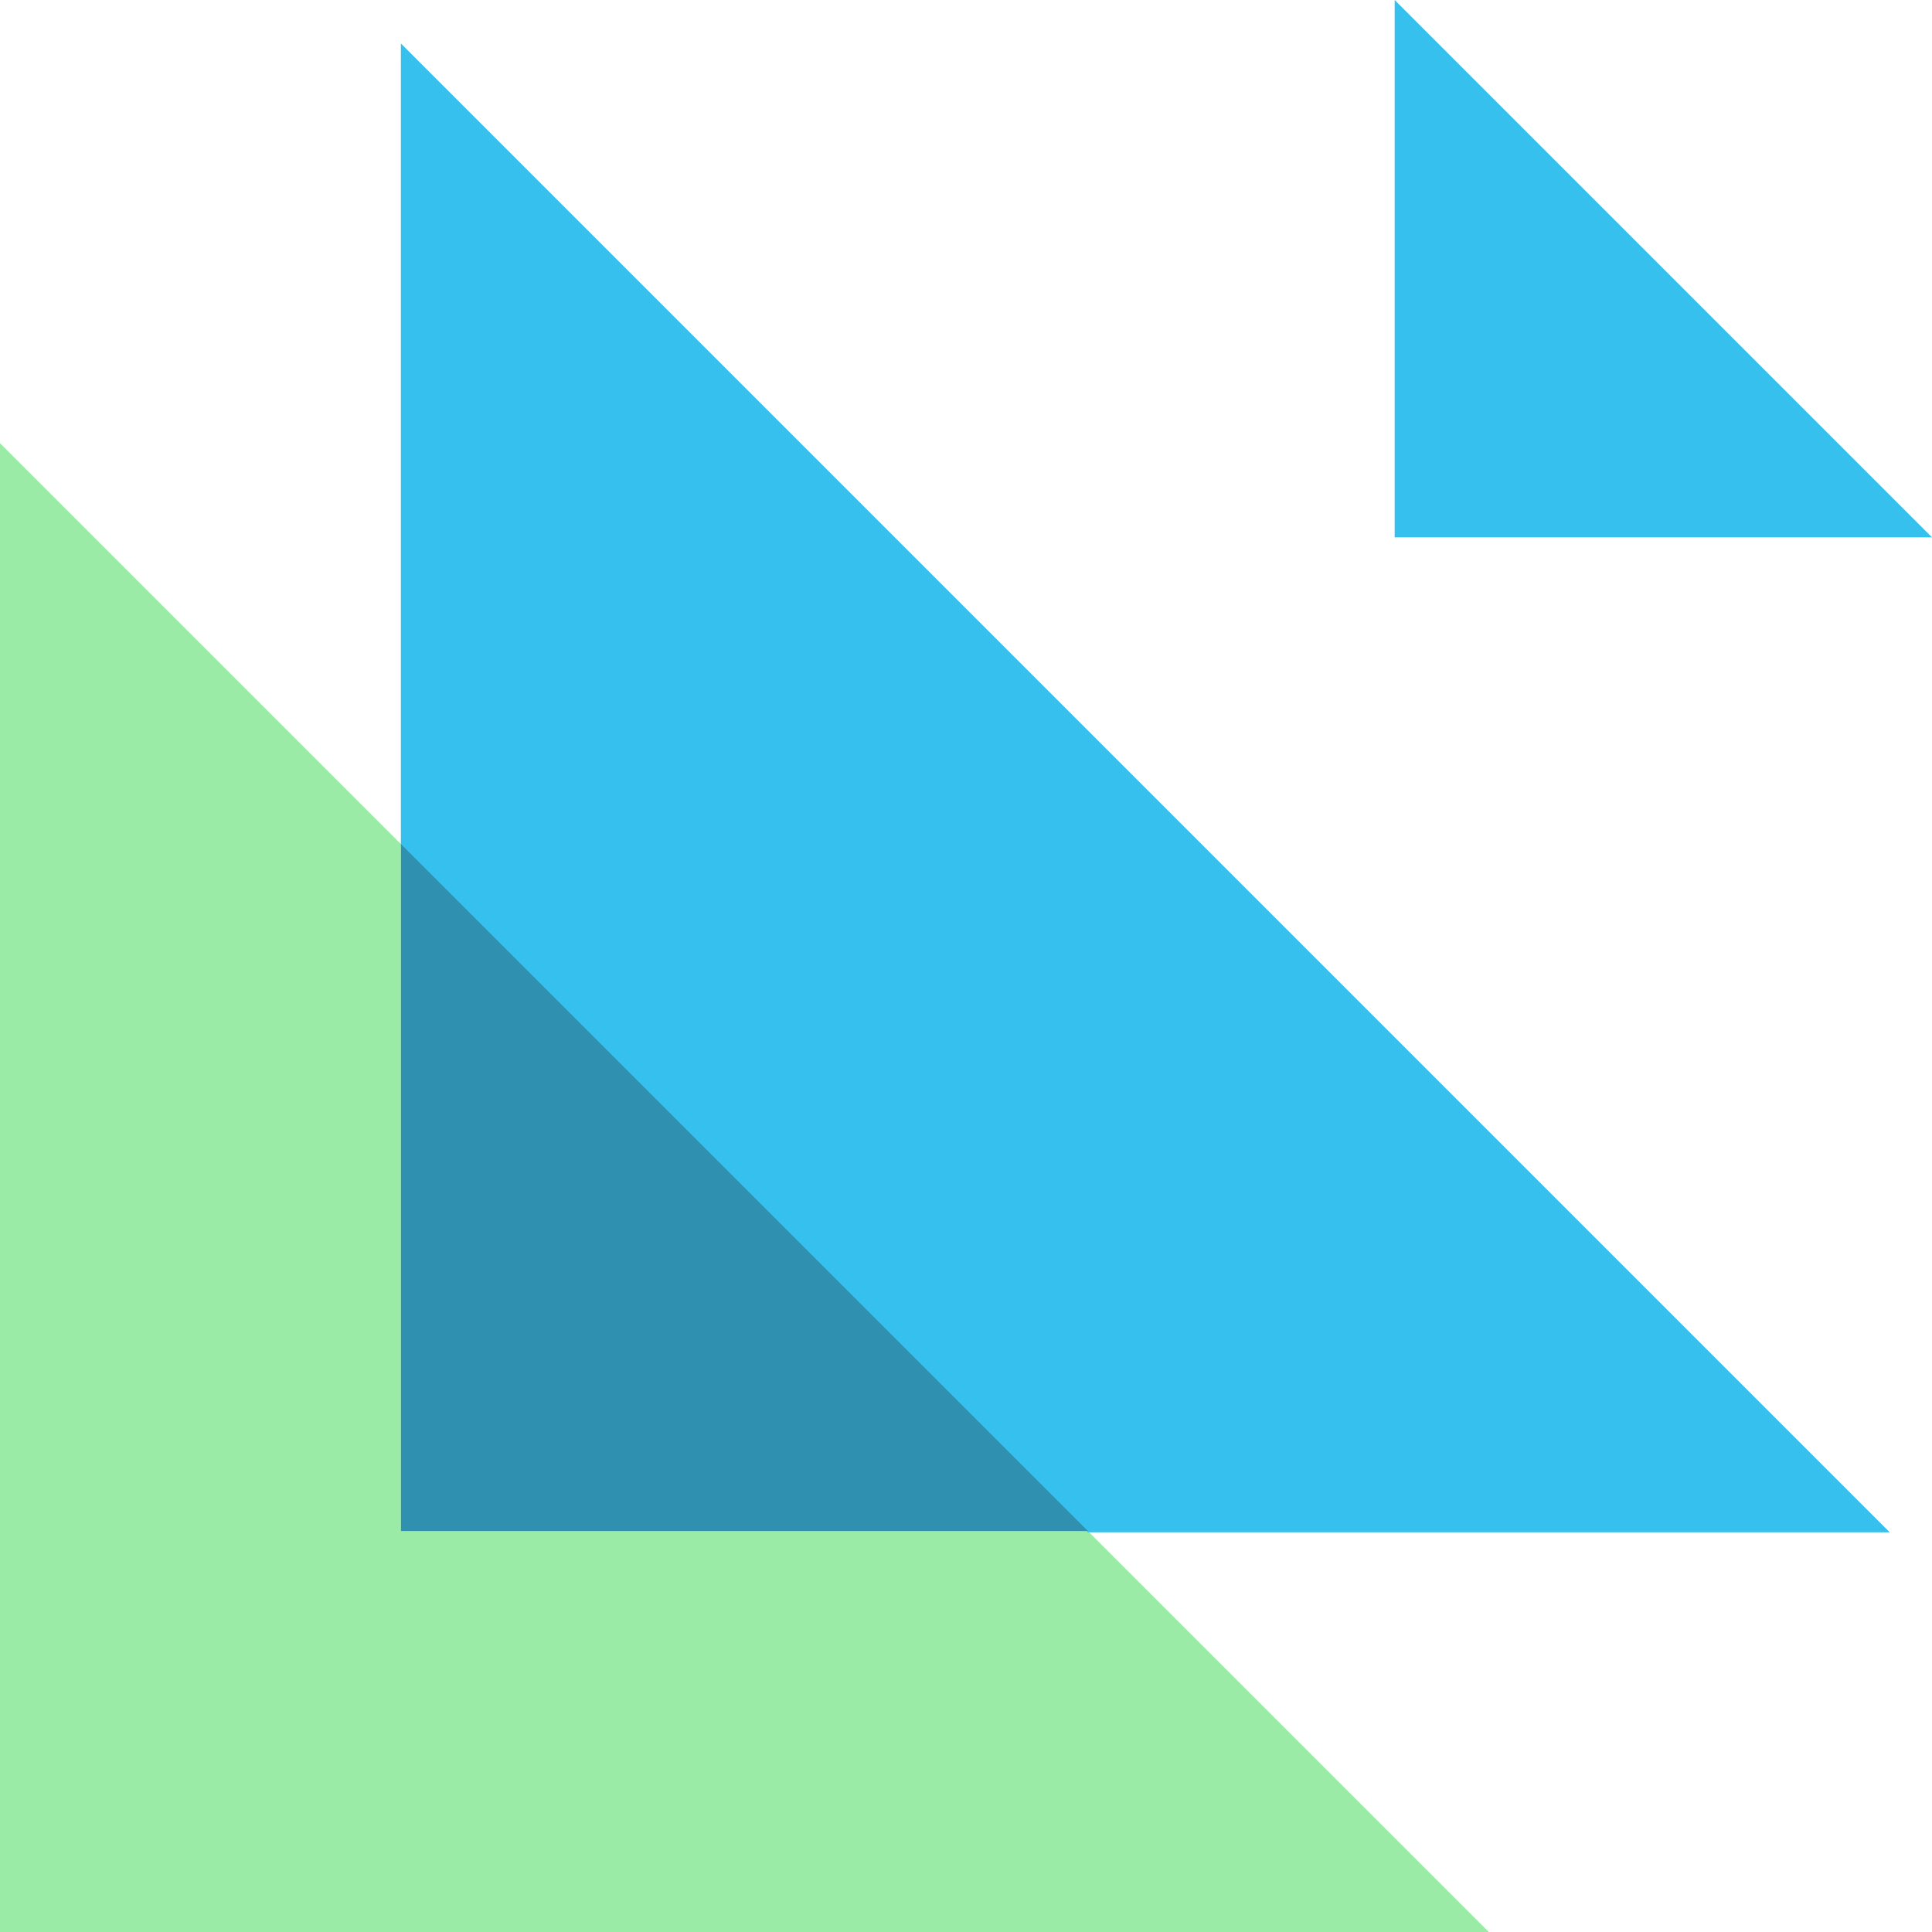 <?xml version="1.0" encoding="UTF-8"?>
<svg data-bbox="281 238.479 60.041 60.041" xmlns="http://www.w3.org/2000/svg" height="60.041" width="60.041" viewBox="281 238.479 60.041 60.041" data-type="color">
    <g>
        <svg viewBox="20 20 160 160" preserveAspectRatio="none" y="238.479" x="281" height="60.041" width="60.041">
            <path d="M135.5 20v44.5H180L135.5 20z" fill="#35c0ed" data-color="1"/>
            <path d="M53.2 89.9 20 56.7V180h123.3l-33.2-33.2H53.2V89.9z" fill="#9aeba6" data-color="2"/>
            <path d="M53.2 23.6V90l56.9 56.9h66.4L53.2 23.6z" fill="#35c0ed" data-color="1"/>
            <path d="M53.2 146.8h56.9L53.2 89.9v56.9z" fill="#2f90b0" data-color="3"/>
        </svg>
    </g>
</svg>
